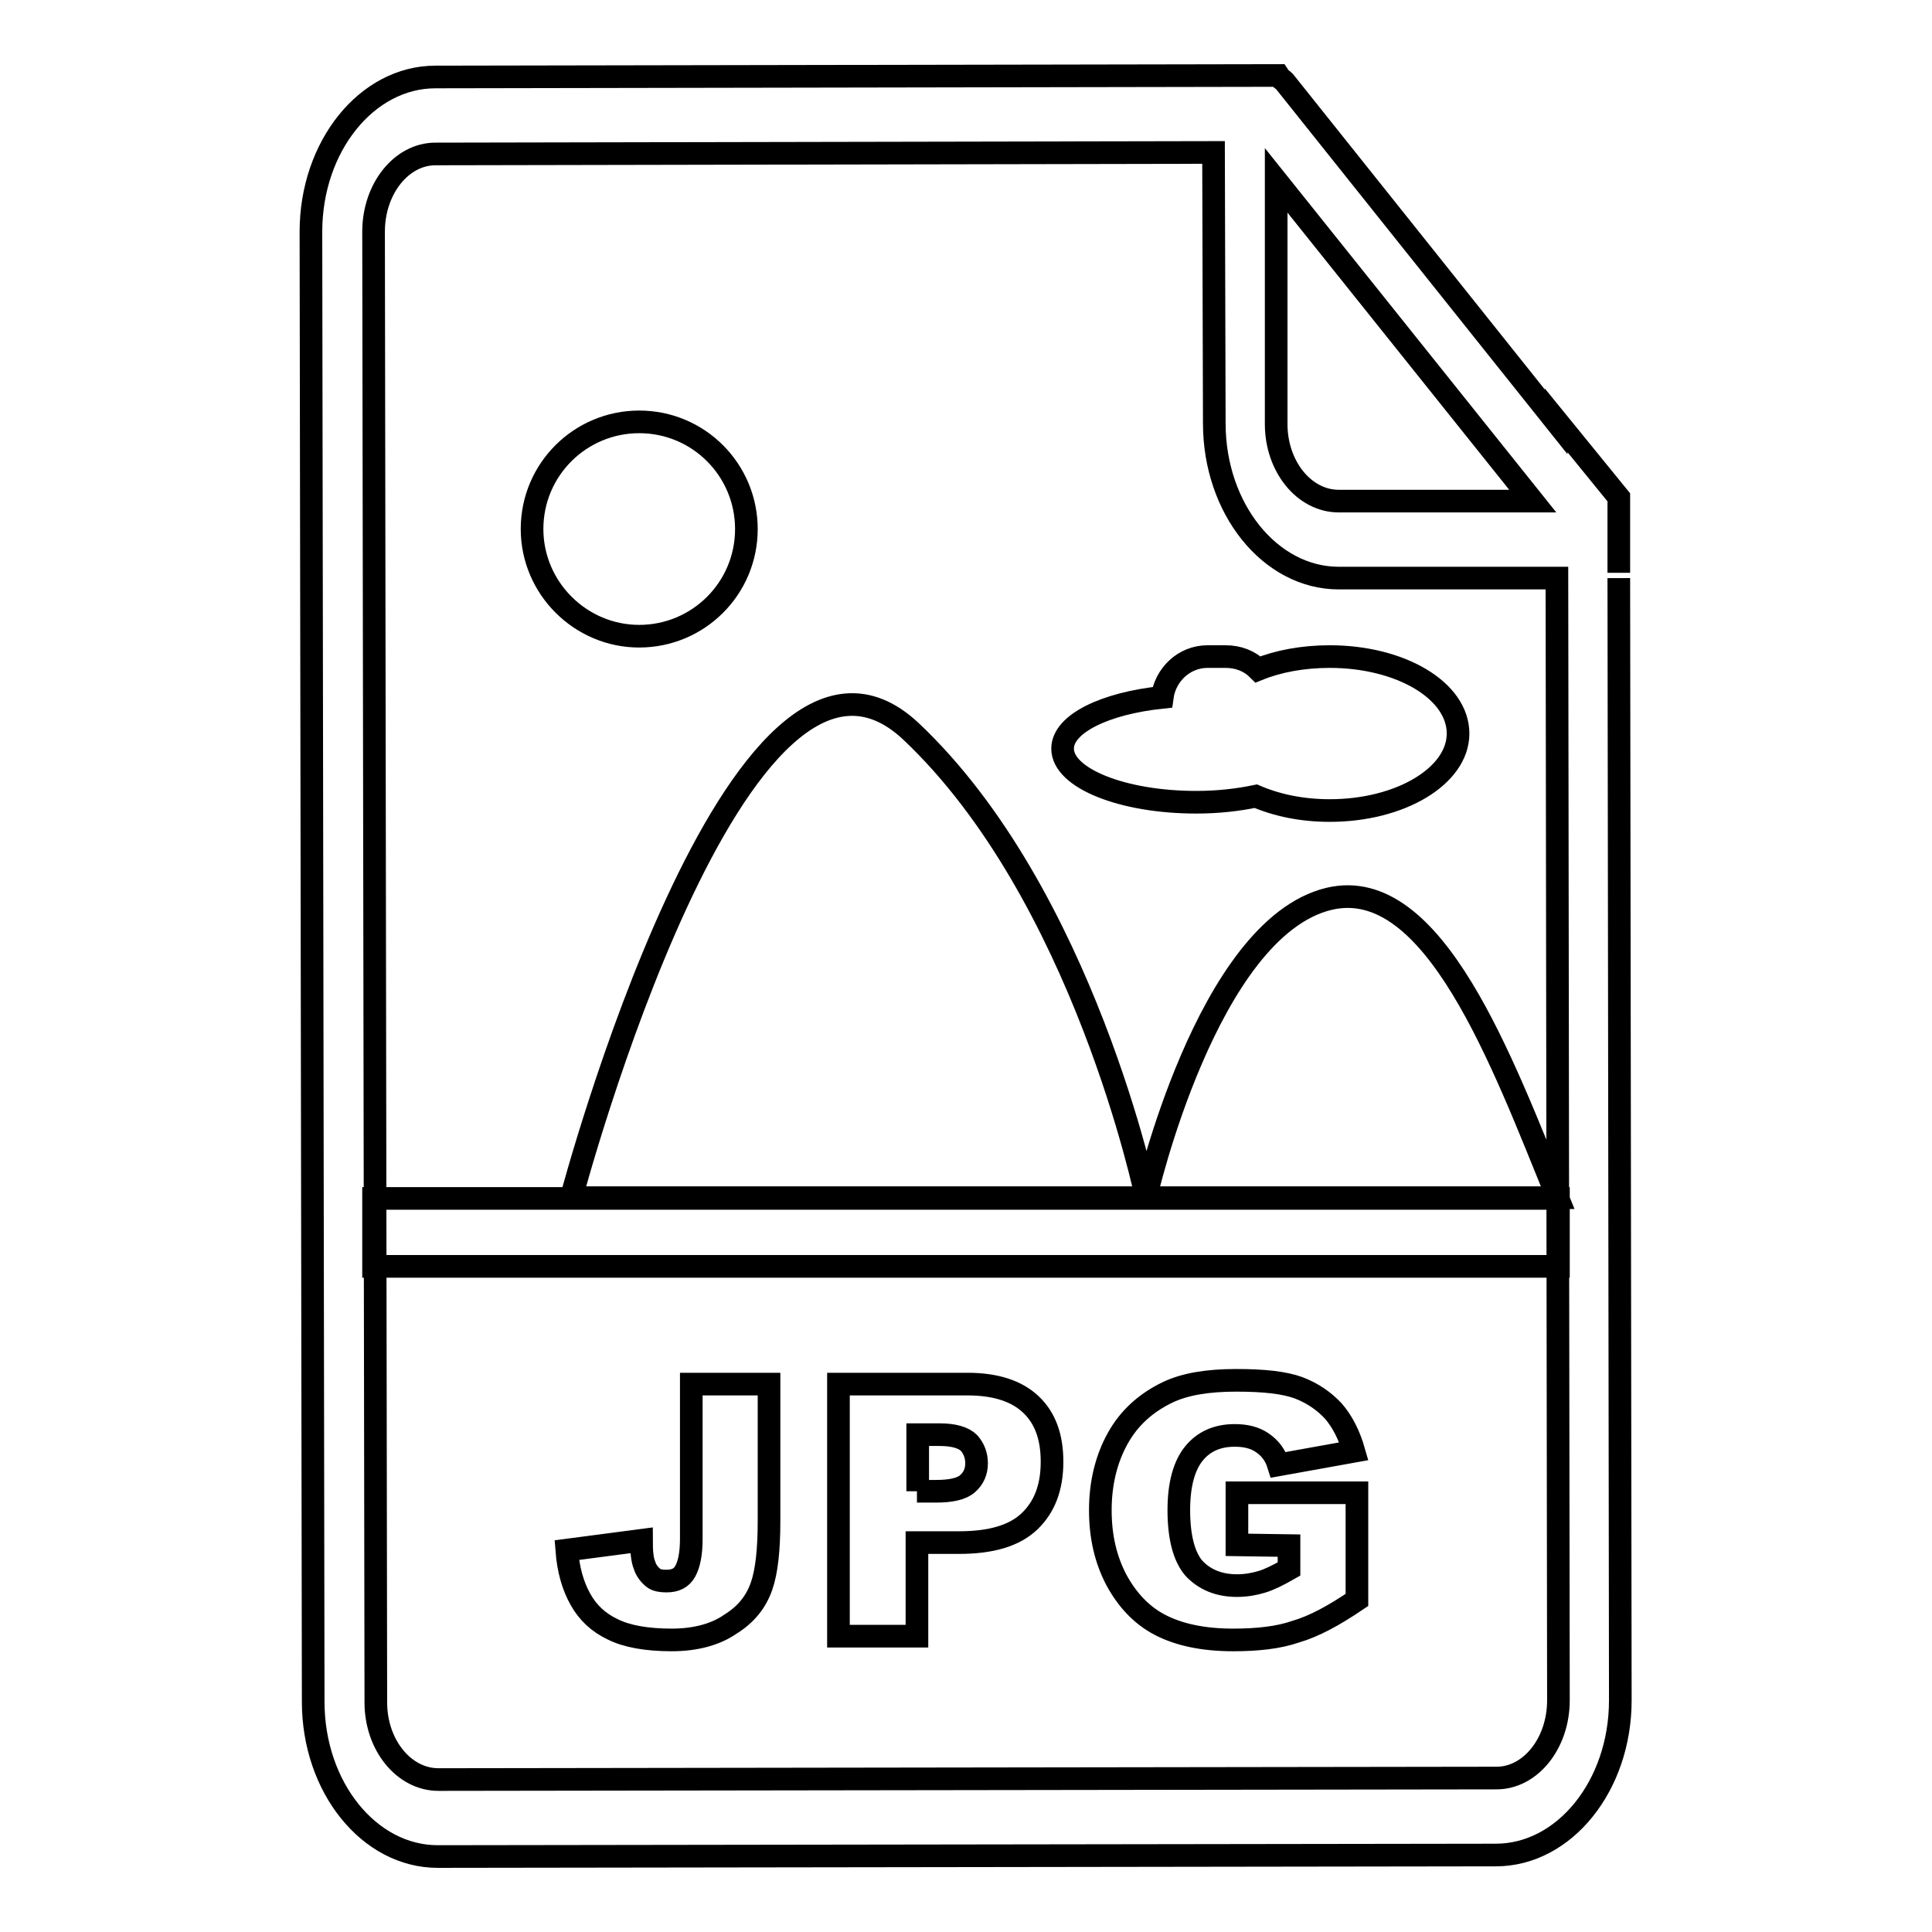 <?xml version="1.0" encoding="utf-8"?>
<!-- Svg Vector Icons : http://www.onlinewebfonts.com/icon -->
<!DOCTYPE svg PUBLIC "-//W3C//DTD SVG 1.1//EN" "http://www.w3.org/Graphics/SVG/1.1/DTD/svg11.dtd">
<svg version="1.1" xmlns="http://www.w3.org/2000/svg" xmlns:xlink="http://www.w3.org/1999/xlink" x="0px" y="0px" viewBox="0 0 256 256" enable-background="new 0 0 256 256" xml:space="preserve">
<g> <path stroke-width="3" fill-opacity="0" stroke="#000000"  d="M120.7,96.9c-22.9-21.5-45,61.8-45,61.8h76.2C151.9,158.7,143.6,118.5,120.7,96.9z M176.1,119.1 c-16.2,3.9-24.3,39.6-24.3,39.6h54.6C199.1,140.8,190,115.8,176.1,119.1z M84.7,84.3c7.8,0,14.2-6.3,14.2-14.2 c0-7.8-6.3-14.2-14.2-14.2c-7.8,0-14.2,6.3-14.2,14.2C70.5,77.9,76.9,84.3,84.7,84.3z M158.5,106.3c2.9,0,5.5-0.3,7.9-0.8 c2.8,1.2,6.1,1.9,9.8,1.9c9.4,0,17-4.6,17-10.2c0-5.7-7.6-10.2-17-10.2c-3.5,0-6.8,0.6-9.5,1.7c-1.1-1.1-2.6-1.7-4.3-1.7H160 c-3.1,0-5.6,2.4-6,5.4c-7.6,0.8-13.2,3.5-13.2,6.8C140.8,103.1,148.7,106.3,158.5,106.3z M214.5,75.9l0-10l-8.3-10.2v0.2l-36-45.1 c-0.2-0.2-0.4-0.3-0.6-0.5l-0.2-0.3L57.7,10.2c-9.1,0-16.5,9.2-16.5,20.5l0.3,194.8c0,11.3,7.4,20.5,16.5,20.5l140.2-0.2 c9.1,0,16.5-9.2,16.5-20.5l-0.2-148.7 M169.1,23.9l34,42.5l-25.7,0c-4.6,0-8.3-4.6-8.3-10.2L169.1,23.9L169.1,23.9z M206.5,225.3 c0,5.7-3.7,10.3-8.2,10.3l-140.2,0.2c-4.6,0-8.3-4.6-8.3-10.2L49.5,30.7c0-5.7,3.7-10.3,8.2-10.3l103.1-0.2l0.1,35.9 c0,11.3,7.4,20.5,16.5,20.5l28.9,0L206.5,225.3L206.5,225.3z M49.5,158.8h157v9h-157V158.8z M91.6,183.4h10.3v18.1 c0,3.8-0.3,6.7-1,8.7c-0.7,2-2,3.7-4.1,5c-2,1.4-4.7,2.1-7.8,2.1c-3.4,0-6-0.5-7.8-1.4c-1.9-0.9-3.3-2.2-4.3-4 c-1-1.8-1.6-3.9-1.8-6.5l9.9-1.3c0,1.5,0.1,2.6,0.4,3.3c0.2,0.7,0.7,1.3,1.2,1.7c0.4,0.3,1,0.4,1.7,0.4c1.2,0,2-0.4,2.5-1.3 c0.5-0.9,0.8-2.3,0.8-4.3L91.6,183.4L91.6,183.4z M111.1,183.4h17.1c3.7,0,6.5,0.9,8.4,2.7c1.9,1.8,2.8,4.3,2.8,7.6 c0,3.4-1,6-3,7.9c-2,1.9-5.1,2.8-9.3,2.8h-5.6v12.4h-10.4L111.1,183.4L111.1,183.4z M121.5,197.6h2.5c2,0,3.4-0.3,4.2-1 c0.8-0.7,1.2-1.6,1.2-2.7c0-1-0.3-1.9-1-2.7c-0.7-0.7-2-1.1-3.9-1.1h-2.9V197.6z M163.9,204.7v-6.9h15.9V212 c-3.1,2.1-5.7,3.5-8.1,4.2c-2.3,0.8-5.1,1.1-8.3,1.1c-4,0-7.2-0.7-9.7-2c-2.5-1.3-4.4-3.4-5.8-6c-1.4-2.7-2.1-5.7-2.1-9.2 c0-3.6,0.8-6.8,2.3-9.5c1.5-2.7,3.7-4.7,6.6-6.1c2.3-1.1,5.3-1.6,9.1-1.6c3.7,0,6.4,0.3,8.3,1c1.8,0.7,3.3,1.7,4.6,3.1 c1.2,1.4,2.1,3.2,2.7,5.3l-10,1.8c-0.4-1.3-1.1-2.2-2.1-2.9c-1-0.7-2.2-1-3.7-1c-2.3,0-4.1,0.8-5.4,2.4c-1.3,1.6-2,4.1-2,7.5 c0,3.6,0.7,6.2,2,7.7c1.4,1.5,3.3,2.3,5.7,2.3c1.2,0,2.3-0.2,3.3-0.5s2.2-0.9,3.6-1.7v-3.1L163.9,204.7L163.9,204.7z"/></g>
</svg>